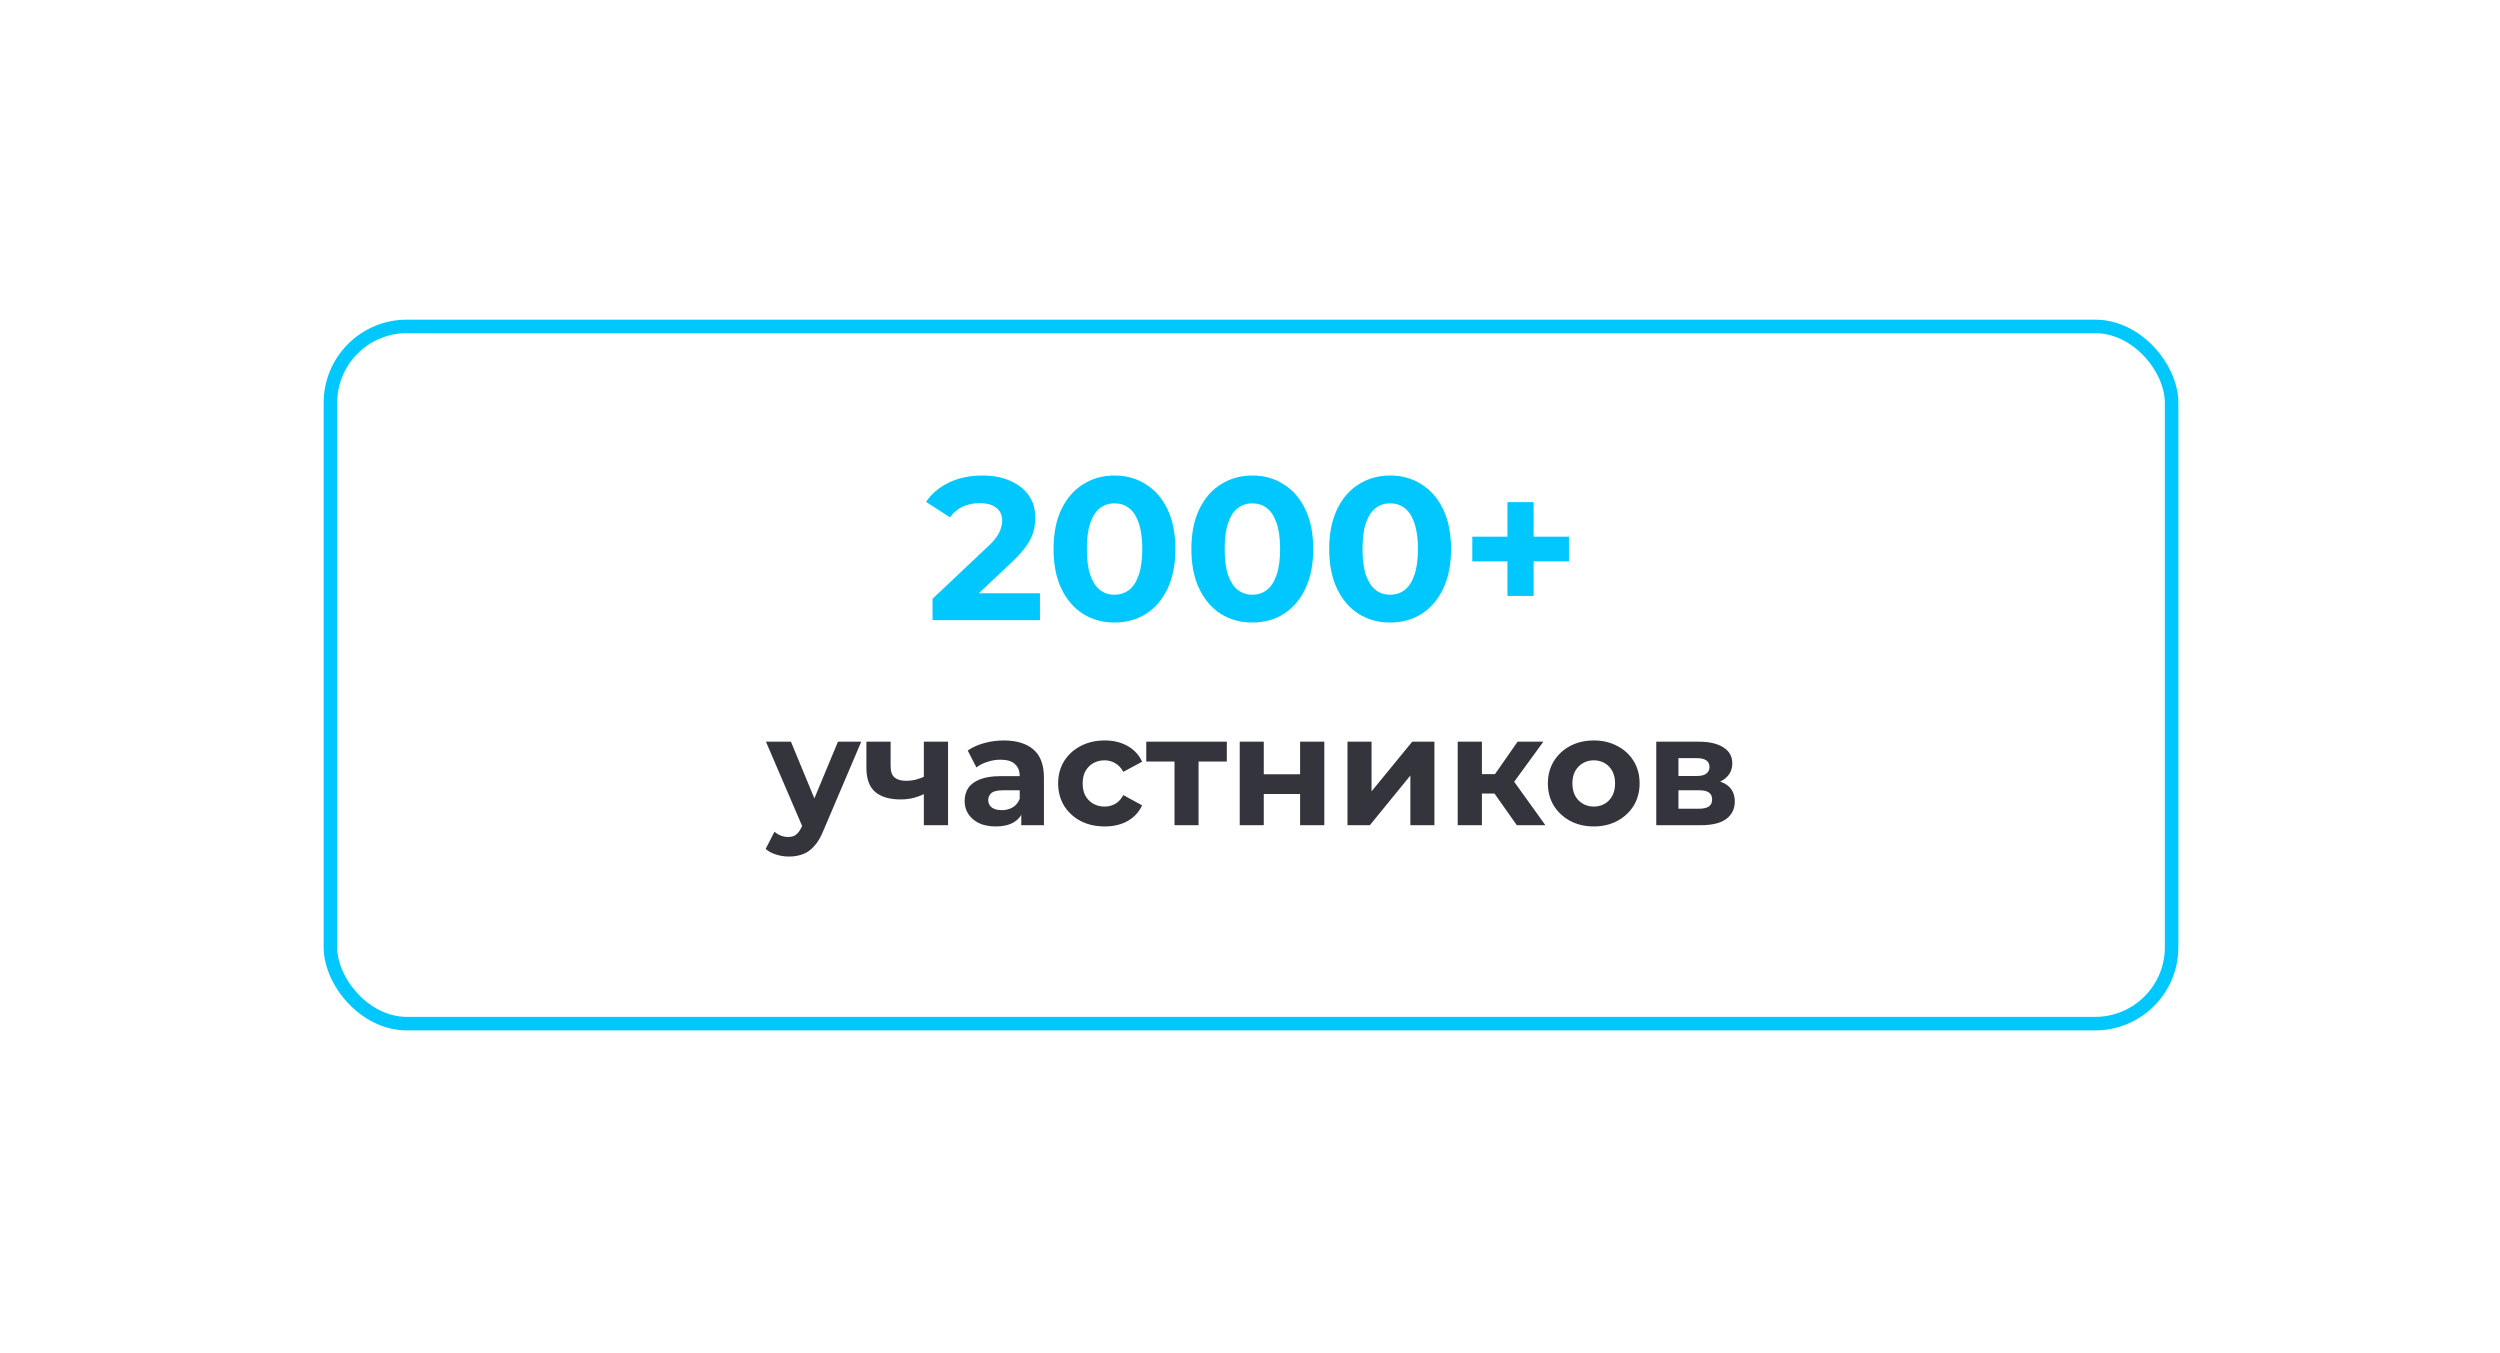 <?xml version="1.0" encoding="UTF-8"?> <svg xmlns="http://www.w3.org/2000/svg" width="451" height="244" viewBox="0 0 451 244" fill="none"><g filter="url(#filter0_d_606_31113)"><rect x="58.387" y="52.78" width="334.592" height="128.22" rx="15" fill="white"></rect><rect x="59.608" y="54.001" width="332.15" height="125.777" rx="13.779" stroke="#00C8FF" stroke-width="2.442"></rect></g><path d="M168.231 111.866V108.02L178.122 98.678C178.904 97.97 179.478 97.335 179.844 96.773C180.21 96.212 180.455 95.699 180.577 95.234C180.723 94.77 180.797 94.343 180.797 93.952C180.797 92.927 180.442 92.145 179.734 91.608C179.05 91.046 178.037 90.765 176.694 90.765C175.619 90.765 174.618 90.973 173.69 91.388C172.786 91.803 172.017 92.45 171.382 93.33L167.059 90.545C168.036 89.08 169.403 87.92 171.162 87.065C172.92 86.21 174.947 85.783 177.243 85.783C179.148 85.783 180.809 86.1 182.225 86.735C183.666 87.346 184.777 88.213 185.559 89.336C186.365 90.46 186.768 91.803 186.768 93.366C186.768 94.197 186.658 95.027 186.438 95.857C186.243 96.663 185.828 97.518 185.193 98.422C184.582 99.325 183.678 100.339 182.482 101.462L174.276 109.192L173.14 107.031H187.611V111.866H168.231ZM201.05 112.306C198.949 112.306 197.069 111.793 195.408 110.767C193.747 109.717 192.44 108.203 191.488 106.225C190.536 104.247 190.059 101.853 190.059 99.044C190.059 96.236 190.536 93.842 191.488 91.864C192.44 89.886 193.747 88.384 195.408 87.358C197.069 86.308 198.949 85.783 201.05 85.783C203.174 85.783 205.055 86.308 206.691 87.358C208.352 88.384 209.659 89.886 210.611 91.864C211.564 93.842 212.04 96.236 212.04 99.044C212.04 101.853 211.564 104.247 210.611 106.225C209.659 108.203 208.352 109.717 206.691 110.767C205.055 111.793 203.174 112.306 201.05 112.306ZM201.05 107.287C202.051 107.287 202.918 107.006 203.651 106.445C204.408 105.883 204.994 104.991 205.409 103.77C205.849 102.549 206.068 100.974 206.068 99.044C206.068 97.115 205.849 95.54 205.409 94.319C204.994 93.098 204.408 92.206 203.651 91.644C202.918 91.083 202.051 90.802 201.05 90.802C200.073 90.802 199.206 91.083 198.448 91.644C197.716 92.206 197.13 93.098 196.69 94.319C196.275 95.54 196.067 97.115 196.067 99.044C196.067 100.974 196.275 102.549 196.69 103.77C197.13 104.991 197.716 105.883 198.448 106.445C199.206 107.006 200.073 107.287 201.05 107.287ZM225.914 112.306C223.813 112.306 221.933 111.793 220.272 110.767C218.611 109.717 217.304 108.203 216.352 106.225C215.4 104.247 214.923 101.853 214.923 99.044C214.923 96.236 215.4 93.842 216.352 91.864C217.304 89.886 218.611 88.384 220.272 87.358C221.933 86.308 223.813 85.783 225.914 85.783C228.038 85.783 229.919 86.308 231.555 87.358C233.216 88.384 234.523 89.886 235.475 91.864C236.428 93.842 236.904 96.236 236.904 99.044C236.904 101.853 236.428 104.247 235.475 106.225C234.523 108.203 233.216 109.717 231.555 110.767C229.919 111.793 228.038 112.306 225.914 112.306ZM225.914 107.287C226.915 107.287 227.782 107.006 228.515 106.445C229.272 105.883 229.858 104.991 230.273 103.77C230.713 102.549 230.932 100.974 230.932 99.044C230.932 97.115 230.713 95.54 230.273 94.319C229.858 93.098 229.272 92.206 228.515 91.644C227.782 91.083 226.915 90.802 225.914 90.802C224.937 90.802 224.07 91.083 223.312 91.644C222.58 92.206 221.994 93.098 221.554 94.319C221.139 95.54 220.931 97.115 220.931 99.044C220.931 100.974 221.139 102.549 221.554 103.77C221.994 104.991 222.58 105.883 223.312 106.445C224.07 107.006 224.937 107.287 225.914 107.287ZM250.778 112.306C248.677 112.306 246.797 111.793 245.136 110.767C243.475 109.717 242.169 108.203 241.216 106.225C240.264 104.247 239.787 101.853 239.787 99.044C239.787 96.236 240.264 93.842 241.216 91.864C242.169 89.886 243.475 88.384 245.136 87.358C246.797 86.308 248.677 85.783 250.778 85.783C252.902 85.783 254.783 86.308 256.419 87.358C258.08 88.384 259.387 89.886 260.339 91.864C261.292 93.842 261.768 96.236 261.768 99.044C261.768 101.853 261.292 104.247 260.339 106.225C259.387 108.203 258.08 109.717 256.419 110.767C254.783 111.793 252.902 112.306 250.778 112.306ZM250.778 107.287C251.779 107.287 252.646 107.006 253.379 106.445C254.136 105.883 254.722 104.991 255.137 103.77C255.577 102.549 255.796 100.974 255.796 99.044C255.796 97.115 255.577 95.54 255.137 94.319C254.722 93.098 254.136 92.206 253.379 91.644C252.646 91.083 251.779 90.802 250.778 90.802C249.801 90.802 248.934 91.083 248.177 91.644C247.444 92.206 246.858 93.098 246.418 94.319C246.003 95.54 245.795 97.115 245.795 99.044C245.795 100.974 246.003 102.549 246.418 103.77C246.858 104.991 247.444 105.883 248.177 106.445C248.934 107.006 249.801 107.287 250.778 107.287ZM271.939 107.507V90.582H276.665V107.507H271.939ZM265.601 101.279V96.81H283.039V101.279H265.601Z" fill="#00C8FF"></path><path d="M142.32 154.522C141.536 154.522 140.762 154.401 139.996 154.158C139.231 153.916 138.606 153.58 138.12 153.15L139.716 150.042C140.052 150.341 140.435 150.574 140.864 150.742C141.312 150.91 141.751 150.994 142.18 150.994C142.796 150.994 143.282 150.845 143.636 150.546C144.01 150.266 144.346 149.79 144.644 149.118L145.428 147.27L145.764 146.794L151.168 133.802H155.368L148.564 149.79C148.079 151.004 147.519 151.956 146.884 152.646C146.268 153.337 145.578 153.822 144.812 154.102C144.066 154.382 143.235 154.522 142.32 154.522ZM144.896 149.454L138.176 133.802H142.684L147.892 146.402L144.896 149.454ZM166.968 143.098C166.352 143.434 165.67 143.705 164.924 143.91C164.177 144.116 163.356 144.218 162.46 144.218C160.481 144.218 158.96 143.77 157.896 142.874C156.832 141.96 156.3 140.513 156.3 138.534V133.802H160.668V138.254C160.668 139.188 160.91 139.86 161.396 140.27C161.881 140.662 162.562 140.858 163.44 140.858C164.074 140.858 164.681 140.784 165.26 140.634C165.857 140.485 166.426 140.27 166.968 139.99V143.098ZM166.66 148.866V133.802H171.028V148.866H166.66ZM184.238 148.866V145.926L183.958 145.282V140.018C183.958 139.085 183.668 138.357 183.09 137.834C182.53 137.312 181.662 137.05 180.486 137.05C179.683 137.05 178.89 137.181 178.106 137.442C177.34 137.685 176.687 138.021 176.146 138.45L174.578 135.398C175.399 134.82 176.388 134.372 177.546 134.054C178.703 133.737 179.879 133.578 181.074 133.578C183.37 133.578 185.152 134.12 186.422 135.202C187.691 136.285 188.326 137.974 188.326 140.27V148.866H184.238ZM179.646 149.09C178.47 149.09 177.462 148.894 176.622 148.502C175.782 148.092 175.138 147.541 174.69 146.85C174.242 146.16 174.018 145.385 174.018 144.526C174.018 143.63 174.232 142.846 174.662 142.174C175.11 141.502 175.81 140.98 176.762 140.606C177.714 140.214 178.955 140.018 180.486 140.018H184.49V142.566H180.962C179.935 142.566 179.226 142.734 178.834 143.07C178.46 143.406 178.274 143.826 178.274 144.33C178.274 144.89 178.488 145.338 178.918 145.674C179.366 145.992 179.972 146.15 180.738 146.15C181.466 146.15 182.119 145.982 182.698 145.646C183.276 145.292 183.696 144.778 183.958 144.106L184.63 146.122C184.312 147.093 183.734 147.83 182.894 148.334C182.054 148.838 180.971 149.09 179.646 149.09ZM199.288 149.09C197.664 149.09 196.217 148.764 194.948 148.11C193.679 147.438 192.68 146.514 191.952 145.338C191.243 144.162 190.888 142.828 190.888 141.334C190.888 139.822 191.243 138.488 191.952 137.33C192.68 136.154 193.679 135.24 194.948 134.586C196.217 133.914 197.664 133.578 199.288 133.578C200.875 133.578 202.256 133.914 203.432 134.586C204.608 135.24 205.476 136.182 206.036 137.414L202.648 139.234C202.256 138.525 201.761 138.002 201.164 137.666C200.585 137.33 199.951 137.162 199.26 137.162C198.513 137.162 197.841 137.33 197.244 137.666C196.647 138.002 196.171 138.478 195.816 139.094C195.48 139.71 195.312 140.457 195.312 141.334C195.312 142.212 195.48 142.958 195.816 143.574C196.171 144.19 196.647 144.666 197.244 145.002C197.841 145.338 198.513 145.506 199.26 145.506C199.951 145.506 200.585 145.348 201.164 145.03C201.761 144.694 202.256 144.162 202.648 143.434L206.036 145.282C205.476 146.496 204.608 147.438 203.432 148.11C202.256 148.764 200.875 149.09 199.288 149.09ZM211.883 148.866V136.378L212.863 137.386H206.787V133.802H221.319V137.386H215.243L216.223 136.378V148.866H211.883ZM223.647 148.866V133.802H227.987V139.682H234.539V133.802H238.907V148.866H234.539V143.238H227.987V148.866H223.647ZM243.089 148.866V133.802H247.429V142.762L254.765 133.802H258.769V148.866H254.429V139.906L247.121 148.866H243.089ZM273.636 148.866L268.596 141.726L272.152 139.626L278.788 148.866H273.636ZM262.968 148.866V133.802H267.336V148.866H262.968ZM266.048 143.154V139.654H271.312V143.154H266.048ZM272.572 141.838L268.484 141.39L273.776 133.802H278.424L272.572 141.838ZM287.524 149.09C285.918 149.09 284.49 148.754 283.24 148.082C282.008 147.41 281.028 146.496 280.3 145.338C279.59 144.162 279.236 142.828 279.236 141.334C279.236 139.822 279.59 138.488 280.3 137.33C281.028 136.154 282.008 135.24 283.24 134.586C284.49 133.914 285.918 133.578 287.524 133.578C289.11 133.578 290.529 133.914 291.78 134.586C293.03 135.24 294.01 136.145 294.72 137.302C295.429 138.46 295.784 139.804 295.784 141.334C295.784 142.828 295.429 144.162 294.72 145.338C294.01 146.496 293.03 147.41 291.78 148.082C290.529 148.754 289.11 149.09 287.524 149.09ZM287.524 145.506C288.252 145.506 288.905 145.338 289.484 145.002C290.062 144.666 290.52 144.19 290.856 143.574C291.192 142.94 291.36 142.193 291.36 141.334C291.36 140.457 291.192 139.71 290.856 139.094C290.52 138.478 290.062 138.002 289.484 137.666C288.905 137.33 288.252 137.162 287.524 137.162C286.796 137.162 286.142 137.33 285.564 137.666C284.985 138.002 284.518 138.478 284.164 139.094C283.828 139.71 283.66 140.457 283.66 141.334C283.66 142.193 283.828 142.94 284.164 143.574C284.518 144.19 284.985 144.666 285.564 145.002C286.142 145.338 286.796 145.506 287.524 145.506ZM298.788 148.866V133.802H306.488C308.373 133.802 309.848 134.148 310.912 134.838C311.976 135.51 312.508 136.462 312.508 137.694C312.508 138.926 312.004 139.897 310.996 140.606C310.007 141.297 308.691 141.642 307.048 141.642L307.496 140.634C309.325 140.634 310.688 140.97 311.584 141.642C312.499 142.314 312.956 143.294 312.956 144.582C312.956 145.908 312.452 146.953 311.444 147.718C310.436 148.484 308.896 148.866 306.824 148.866H298.788ZM302.792 145.898H306.46C307.263 145.898 307.86 145.768 308.252 145.506C308.663 145.226 308.868 144.806 308.868 144.246C308.868 143.668 308.681 143.248 308.308 142.986C307.935 142.706 307.347 142.566 306.544 142.566H302.792V145.898ZM302.792 139.99H306.096C306.861 139.99 307.431 139.85 307.804 139.57C308.196 139.29 308.392 138.889 308.392 138.366C308.392 137.825 308.196 137.424 307.804 137.162C307.431 136.901 306.861 136.77 306.096 136.77H302.792V139.99Z" fill="#34343C"></path><defs><filter id="filter0_d_606_31113" x="0.749" y="0.027" width="449.867" height="243.495" filterUnits="userSpaceOnUse" color-interpolation-filters="sRGB"><feFlood flood-opacity="0" result="BackgroundImageFix"></feFlood><feColorMatrix in="SourceAlpha" type="matrix" values="0 0 0 0 0 0 0 0 0 0 0 0 0 0 0 0 0 0 127 0" result="hardAlpha"></feColorMatrix><feMorphology radius="4.885" operator="dilate" in="SourceAlpha" result="effect1_dropShadow_606_31113"></feMorphology><feOffset dy="4.885"></feOffset><feGaussianBlur stdDeviation="26.377"></feGaussianBlur><feComposite in2="hardAlpha" operator="out"></feComposite><feColorMatrix type="matrix" values="0 0 0 0 0 0 0 0 0 0.784 0 0 0 0 1 0 0 0 0.3 0"></feColorMatrix><feBlend mode="normal" in2="BackgroundImageFix" result="effect1_dropShadow_606_31113"></feBlend><feBlend mode="normal" in="SourceGraphic" in2="effect1_dropShadow_606_31113" result="shape"></feBlend></filter></defs></svg> 